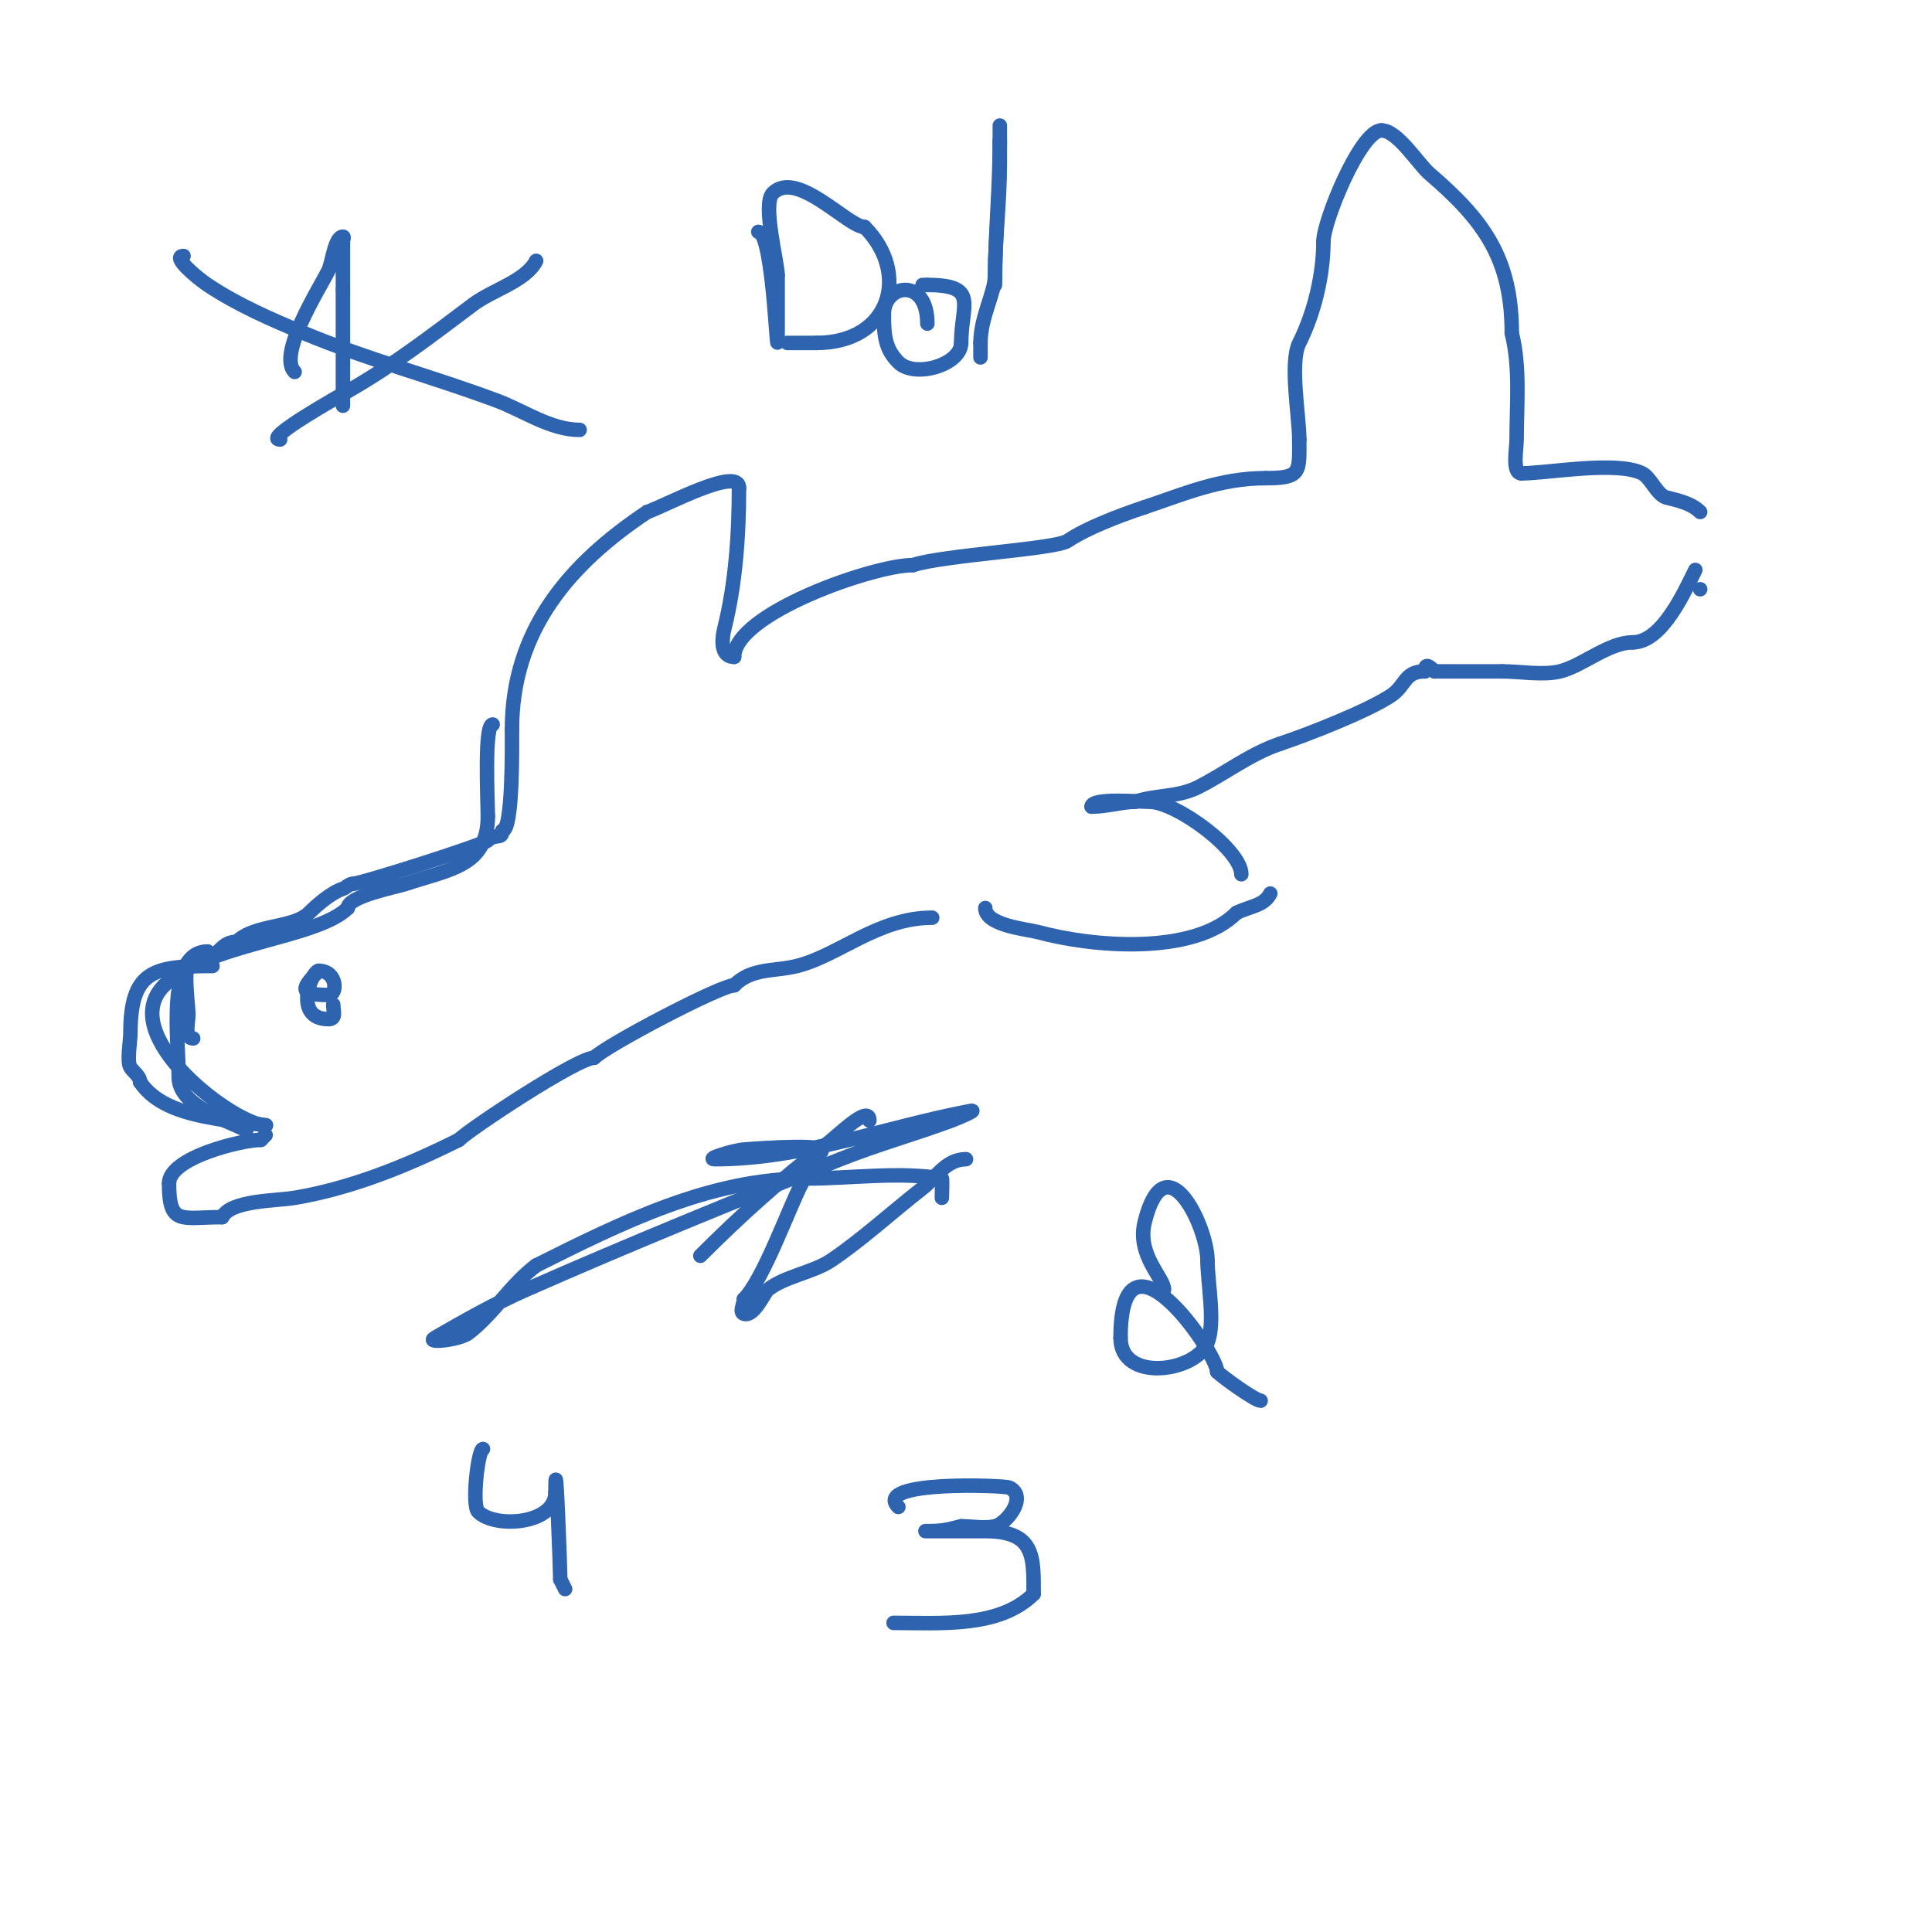<svg viewBox='0 0 400 400' version='1.1' xmlns='http://www.w3.org/2000/svg' xmlns:xlink='http://www.w3.org/1999/xlink'><g fill='none' stroke='#2d63af' stroke-width='3' stroke-linecap='round' stroke-linejoin='round'><path d='M40,215c-1.916,0 -1,-3.327 -1,-5'/><path d='M39,210c0,-1.592 -1.013,-8.987 0,-10c0.663,-0.663 3.957,-1.218 5,-2c1.853,-1.39 2.474,-3 5,-3'/><path d='M49,195c3.693,-3.693 11.762,-2.762 15,-6c1.706,-1.706 4.604,-4.201 7,-5c0.707,-0.236 1.255,-1 2,-1'/><path d='M73,183c1.675,0 27.09,-8.09 28,-9c1.534,-1.534 3,-0.088 3,-2'/><path d='M104,172c2.228,0 2,-17.741 2,-21'/><path d='M106,151c0,-20.537 11.918,-34.279 28,-45'/><path d='M134,106c3.603,-1.201 19,-9.569 19,-5'/><path d='M153,101c0,9.923 -0.732,19.927 -3,29c-0.696,2.785 -0.674,6 2,6'/><path d='M152,136c0,-8.926 28.832,-19 37,-19'/><path d='M189,117c6.178,-2.059 29.465,-3.31 32,-5c4.003,-2.669 10.461,-5.154 16,-7'/><path d='M237,105c8.041,-2.68 15.534,-6 25,-6'/><path d='M262,99c7.476,0 7,-1.233 7,-8'/><path d='M269,91c0,-4.805 -2.052,-15.895 0,-20c3.356,-6.713 5,-14.623 5,-21'/><path d='M274,50c0,-4.199 7.678,-23 12,-23'/><path d='M286,27c3.369,0 7.601,6.944 10,9c11.207,9.606 17,17.535 17,33'/><path d='M313,69c1.766,7.062 1,14.732 1,22c0,1.884 -0.993,7 1,7'/><path d='M315,98c5.375,0 19.691,-2.655 25,0c1.751,0.875 3.114,4.529 5,5c2.463,0.616 5.205,1.205 7,3'/><path d='M352,122l0,0'/><path d='M351,118c-2.199,4.399 -6.841,15 -13,15'/><path d='M338,133c-4.941,0 -10.351,4.838 -15,6c-3.47,0.868 -8.423,0 -12,0'/><path d='M311,139c-4.667,0 -9.333,0 -14,0'/><path d='M297,139c-0.897,-0.897 -2,-1.95 -2,0'/><path d='M295,139c-4.305,0 -3.875,2.917 -7,5c-4.742,3.161 -16.949,7.983 -23,10'/><path d='M265,154c-6.139,2.046 -11.467,6.234 -17,9c-4.172,2.086 -8.665,1.555 -13,3'/><path d='M235,166c-2.541,0 -5.872,1 -9,1'/><path d='M226,167c0,-1.871 9.993,-1 12,-1c5.475,0 19,9.925 19,15'/><path d='M204,188c0,3.641 8.735,4.382 11,5c10.91,2.976 32.082,4.918 41,-4'/><path d='M256,189c2.753,-1.377 5.731,-1.462 7,-4'/><path d='M193,190c-11.28,0 -19.293,7.823 -28,10c-4.716,1.179 -9.334,0.334 -13,4'/><path d='M152,204c-2.794,0 -26.367,12.367 -29,15'/><path d='M123,219c-3.484,0 -25.719,14.719 -28,17'/><path d='M95,236c-10.714,5.357 -22.342,10.057 -34,12c-3.894,0.649 -13.244,0.487 -15,4'/><path d='M46,252c-8.499,0 -11,1.825 -11,-7'/><path d='M35,245c0,-5.347 15.092,-9 19,-9'/><path d='M54,236l1,-1'/><path d='M43,197c-8.7,0 -6,18.527 -6,26'/><path d='M37,223c0,5.925 9.763,8.881 14,11'/><path d='M51,234'/><path d='M66,201c-3.575,3.575 -4.313,5 2,5'/><path d='M68,206c1.949,0 1.862,-5 -2,-5'/><path d='M66,201c-1.502,0 -5.416,10 2,10'/><path d='M68,211c1.671,0 1,-1.589 1,-3'/><path d='M180,232c0,-3.432 -6.28,2.908 -9,5c-9.483,7.295 -17.583,14.583 -26,23'/><path d='M200,240c-4.151,0 -6.169,3.798 -9,6c-6.063,4.716 -12.745,10.83 -19,15c-3.659,2.44 -9.595,3.276 -13,6c-0.784,0.627 -2.882,5.706 -5,5c-0.949,-0.316 0,-2 0,-3'/><path d='M154,269c4.066,-4.066 9.369,-19.03 12,-24c0.84,-1.586 1.109,-3.441 2,-5c0.468,-0.819 2.667,-1.333 2,-2c-1.17,-1.17 -14.953,-0.081 -16,0c-2.102,0.162 -8.108,2 -6,2c18.311,0 35.269,-6.675 53,-10c1.465,-0.275 -2.602,1.482 -4,2c-7.612,2.819 -15.457,5 -23,8c-21.801,8.671 -43.529,17.543 -65,27c-6.55,2.885 -12.806,6.414 -19,10c-2.04,1.181 5.132,0.437 7,-1c5.231,-4.024 8.72,-10.04 14,-14'/><path d='M111,262c17.589,-8.795 35.98,-18 56,-18c8.95,0 19.179,-1.47 28,0c0.14,0.023 0,3.453 0,4'/><path d='M241,267c0,-2.465 -5.709,-7.165 -4,-14c4.296,-17.184 13,0.939 13,8'/><path d='M250,261c0,4.504 1.672,12.82 0,17c-2.445,6.113 -18,8.251 -18,-1'/><path d='M232,277c0,-25.859 20,3.09 20,7'/><path d='M252,284c1.186,1.186 7.911,6 9,6'/><path d='M261,290'/><path d='M186,312c-5.553,-5.553 22.03,-4.485 23,-4c3.851,1.925 -0.671,7.482 -3,8c-2.278,0.506 -4.667,0 -7,0'/><path d='M199,316c-3.335,0.834 -4.011,1 -7,1c-2,0 4,0 6,0c2,0 4,0 6,0c10.294,0 10,5.302 10,13'/><path d='M214,330c-7.058,7.058 -19.173,6 -29,6'/><path d='M100,300c-1.013,0 -2.376,11.624 -1,13c3.505,3.505 16,2.606 16,-4'/><path d='M115,309c0,-11.105 1,16.217 1,18'/><path d='M116,327l1,2'/><path d='M61,77c-3.571,-3.571 5.007,-17.014 7,-21c0.762,-1.523 1.295,-7 3,-7c0.333,0 0,0.667 0,1c0,3.333 0,6.667 0,10'/><path d='M71,60c0,8 0,16 0,24'/><path d='M38,53c-2.603,0 2.834,4.556 5,6c6.202,4.134 13.12,7.133 20,10c13.138,5.474 26.744,9.029 40,14c5.365,2.012 11.006,6 17,6'/><path d='M58,91c-3.867,0 13.057,-9.461 14,-10c9.526,-5.443 17.365,-11.524 26,-18c3.914,-2.935 10.928,-4.855 13,-9'/><path d='M44,200c-12.201,0 -17,0.876 -17,14c0,1.427 -0.769,5.846 0,7c0.667,1 2,1.798 2,3'/><path d='M29,224c3.847,5.77 11.843,6.974 18,8c1.794,0.299 9.208,1 8,1'/><path d='M55,233c-6.255,0 -31.387,-18.613 -21,-29'/><path d='M34,204c8.704,-8.704 31.667,-9.667 38,-16'/><path d='M72,188c0,-2.448 10.109,-4.37 12,-5c9.165,-3.055 17,-3.635 17,-14'/><path d='M101,169c0,-3.125 -0.812,-19 1,-19'/><path d='M157,48c3.225,0 4,30.793 4,21c0,-2.333 0,-4.667 0,-7c0,-1.667 0,-3.333 0,-5'/><path d='M161,57c0,-2.722 -3.231,-14.769 -1,-17c4.988,-4.988 15.579,7 19,7'/><path d='M179,47c9.499,9.499 5.502,24 -10,24'/><path d='M169,71c-2,0 -4,0 -6,0'/><path d='M192,67c0,-9.777 -9,-8.157 -9,-2'/><path d='M183,65c0,4.245 0.18,7.18 3,10c3.397,3.397 13,0.501 13,-4'/><path d='M199,71c0,-7.934 3.782,-12 -7,-12'/><path d='M192,59l-1,0'/><path d='M206,59c0,-10.466 1,-19.778 1,-30'/><path d='M207,29c0,-0.5 0,-3 0,-3c0,0 0,5.333 0,8c0,7.697 -1,15.64 -1,23'/><path d='M206,57c0,3.683 -3,8.581 -3,14'/><path d='M203,71c0,1 0,2 0,3'/></g>
</svg>
